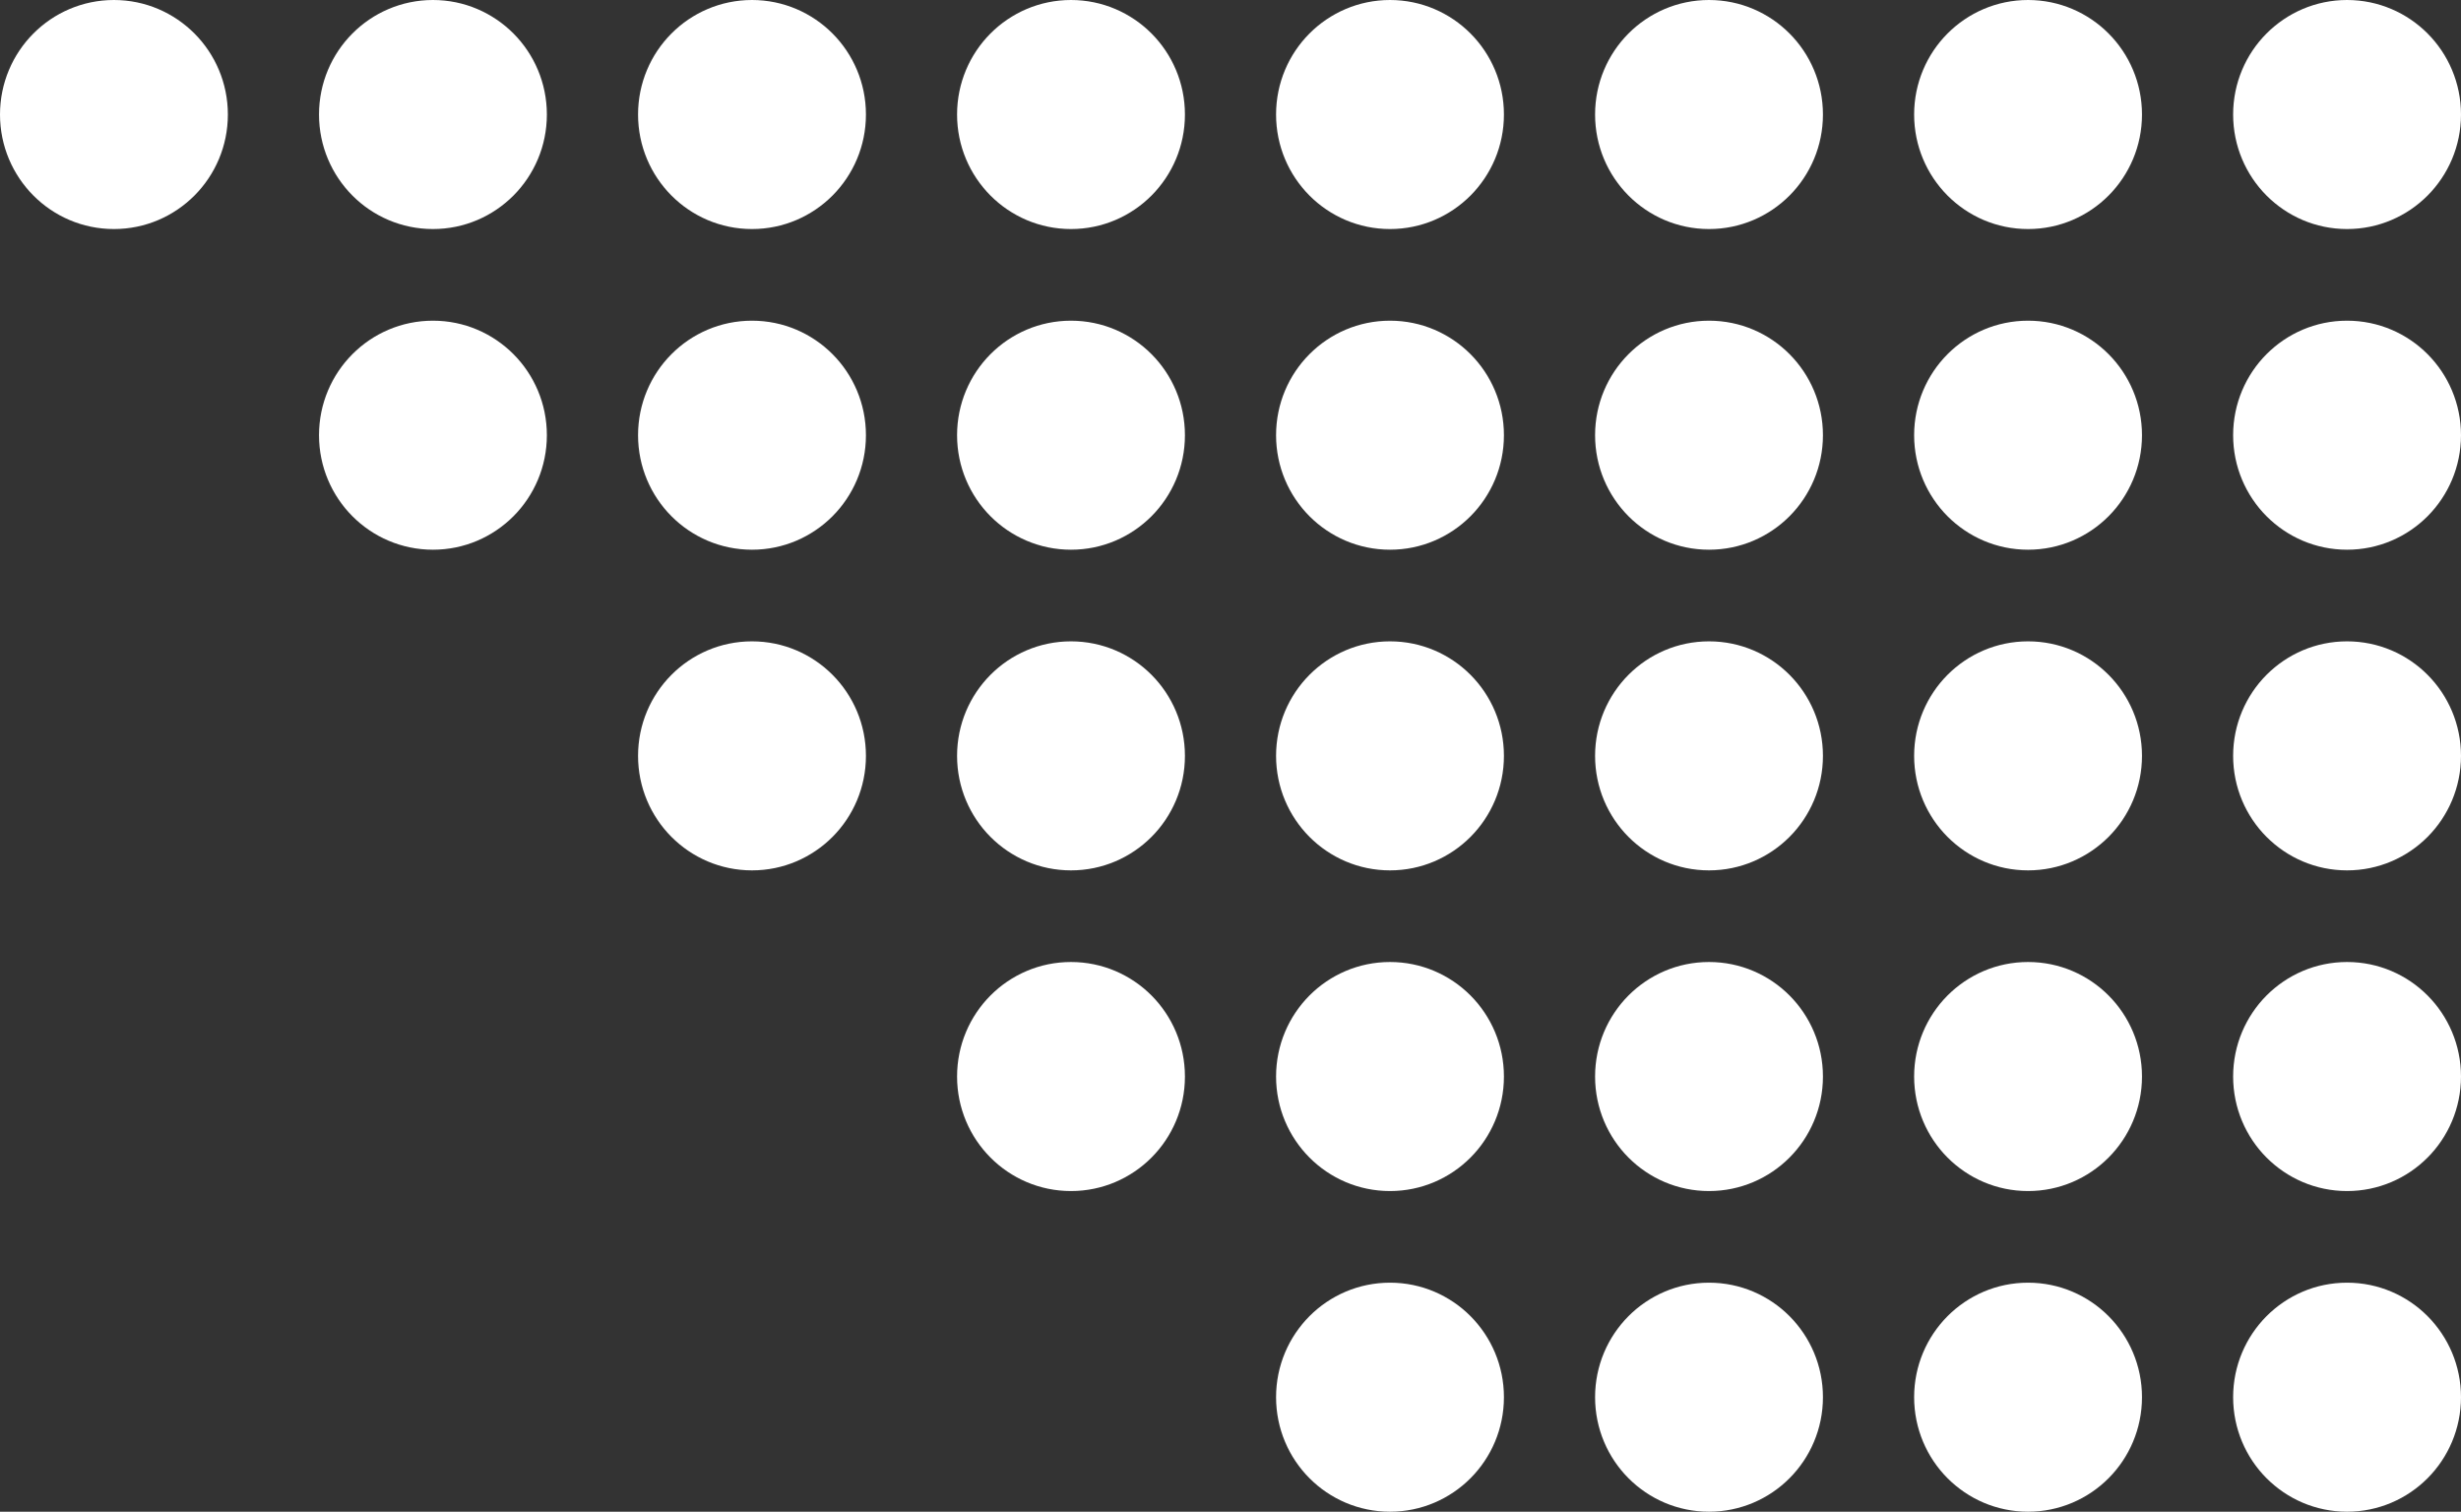 <svg xmlns="http://www.w3.org/2000/svg" width="140" height="86" viewBox="0 0 140 86" fill="none"><rect x="0" y="0" width="140" height="86" fill="#333333" stroke="none"/><path d="M79.074 72.97C82.653 72.97 85.555 75.887 85.555 79.485C85.555 83.083 82.653 86 79.074 86C75.494 86 72.592 83.083 72.592 79.485C72.592 75.887 75.494 72.97 79.074 72.97Z" fill="white"></path><path d="M115.371 72.97C118.951 72.97 121.853 75.887 121.853 79.485C121.853 83.083 118.951 86 115.371 86C111.792 86 108.89 83.083 108.89 79.485C108.89 75.887 111.792 72.97 115.371 72.97Z" fill="white"></path><path d="M97.221 72.97C100.801 72.97 103.703 75.887 103.703 79.485C103.703 83.083 100.801 86 97.221 86C93.641 86 90.74 83.083 90.74 79.485C90.74 75.887 93.641 72.97 97.221 72.97Z" fill="white"></path><path d="M133.518 72.97C137.098 72.97 140 75.887 140 79.485C140 83.083 137.098 86 133.518 86C129.939 86 127.037 83.083 127.037 79.485C127.037 75.887 129.939 72.97 133.518 72.97Z" fill="white"></path><path d="M6.481 0C10.061 -1.57283e-07 12.963 2.917 12.963 6.515C12.963 10.113 10.061 13.03 6.481 13.03C2.902 13.03 1.56471e-07 10.113 0 6.515C-1.56471e-07 2.917 2.902 1.57283e-07 6.481 0Z" fill="white"></path><path d="M79.074 0C82.653 -1.57283e-07 85.555 2.917 85.555 6.515C85.555 10.113 82.653 13.03 79.074 13.03C75.494 13.03 72.592 10.113 72.592 6.515C72.592 2.917 75.494 1.57283e-07 79.074 0Z" fill="white"></path><path d="M42.779 0C46.359 -1.57283e-07 49.261 2.917 49.261 6.515C49.261 10.113 46.359 13.03 42.779 13.03C39.199 13.03 36.297 10.113 36.297 6.515C36.297 2.917 39.199 1.57283e-07 42.779 0Z" fill="white"></path><path d="M115.371 0C118.951 -1.57283e-07 121.853 2.917 121.853 6.515C121.853 10.113 118.951 13.03 115.371 13.03C111.792 13.03 108.89 10.113 108.89 6.515C108.89 2.917 111.792 1.57283e-07 115.371 0Z" fill="white"></path><path d="M24.629 0C28.209 -1.57283e-07 31.11 2.917 31.11 6.515C31.11 10.113 28.209 13.03 24.629 13.03C21.049 13.03 18.147 10.113 18.147 6.515C18.147 2.917 21.049 1.57283e-07 24.629 0Z" fill="white"></path><path d="M97.221 0C100.801 -1.57283e-07 103.703 2.917 103.703 6.515C103.703 10.113 100.801 13.03 97.221 13.03C93.641 13.03 90.74 10.113 90.74 6.515C90.74 2.917 93.641 1.57283e-07 97.221 0Z" fill="white"></path><path d="M60.926 0C64.506 -1.57283e-07 67.408 2.917 67.408 6.515C67.408 10.113 64.506 13.03 60.926 13.03C57.347 13.03 54.445 10.113 54.445 6.515C54.445 2.917 57.347 1.57283e-07 60.926 0Z" fill="white"></path><path d="M133.518 0C137.098 -1.57283e-07 140 2.917 140 6.515C140 10.113 137.098 13.03 133.518 13.03C129.939 13.03 127.037 10.113 127.037 6.515C127.037 2.917 129.939 1.57283e-07 133.518 0Z" fill="white"></path><path d="M79.074 36.485C82.653 36.485 85.555 39.402 85.555 43C85.555 46.598 82.653 49.515 79.074 49.515C75.494 49.515 72.592 46.598 72.592 43C72.592 39.402 75.494 36.485 79.074 36.485Z" fill="white"></path><path d="M42.779 36.485C46.359 36.485 49.261 39.402 49.261 43C49.261 46.598 46.359 49.515 42.779 49.515C39.199 49.515 36.297 46.598 36.297 43C36.297 39.402 39.199 36.485 42.779 36.485Z" fill="white"></path><path d="M115.371 36.485C118.951 36.485 121.853 39.402 121.853 43C121.853 46.598 118.951 49.515 115.371 49.515C111.792 49.515 108.89 46.598 108.89 43C108.89 39.402 111.792 36.485 115.371 36.485Z" fill="white"></path><path d="M97.221 36.485C100.801 36.485 103.703 39.402 103.703 43C103.703 46.598 100.801 49.515 97.221 49.515C93.641 49.515 90.74 46.598 90.74 43C90.74 39.402 93.641 36.485 97.221 36.485Z" fill="white"></path><path d="M60.926 36.485C64.506 36.485 67.408 39.402 67.408 43C67.408 46.598 64.506 49.515 60.926 49.515C57.347 49.515 54.445 46.598 54.445 43C54.445 39.402 57.347 36.485 60.926 36.485Z" fill="white"></path><path d="M133.518 36.485C137.098 36.485 140 39.402 140 43C140 46.598 137.098 49.515 133.518 49.515C129.939 49.515 127.037 46.598 127.037 43C127.037 39.402 129.939 36.485 133.518 36.485Z" fill="white"></path><path d="M79.074 54.727C82.653 54.727 85.555 57.644 85.555 61.243C85.555 64.841 82.653 67.758 79.074 67.758C75.494 67.758 72.592 64.841 72.592 61.243C72.592 57.644 75.494 54.727 79.074 54.727Z" fill="white"></path><path d="M115.371 54.727C118.951 54.727 121.853 57.644 121.853 61.243C121.853 64.841 118.951 67.758 115.371 67.758C111.792 67.758 108.89 64.841 108.89 61.243C108.89 57.644 111.792 54.727 115.371 54.727Z" fill="white"></path><path d="M97.221 54.727C100.801 54.727 103.703 57.644 103.703 61.243C103.703 64.841 100.801 67.758 97.221 67.758C93.641 67.758 90.74 64.841 90.74 61.243C90.74 57.644 93.641 54.727 97.221 54.727Z" fill="white"></path><path d="M60.926 54.727C64.506 54.727 67.408 57.644 67.408 61.243C67.408 64.841 64.506 67.758 60.926 67.758C57.347 67.758 54.445 64.841 54.445 61.243C54.445 57.644 57.347 54.727 60.926 54.727Z" fill="white"></path><path d="M133.518 54.727C137.098 54.727 140 57.644 140 61.243C140 64.841 137.098 67.758 133.518 67.758C129.939 67.758 127.037 64.841 127.037 61.243C127.037 57.644 129.939 54.727 133.518 54.727Z" fill="white"></path><path d="M79.074 18.243C82.653 18.243 85.555 21.16 85.555 24.758C85.555 28.356 82.653 31.273 79.074 31.273C75.494 31.273 72.592 28.356 72.592 24.758C72.592 21.16 75.494 18.243 79.074 18.243Z" fill="white"></path><path d="M42.779 18.243C46.359 18.243 49.261 21.16 49.261 24.758C49.261 28.356 46.359 31.273 42.779 31.273C39.199 31.273 36.297 28.356 36.297 24.758C36.297 21.16 39.199 18.243 42.779 18.243Z" fill="white"></path><path d="M115.371 18.243C118.951 18.243 121.853 21.16 121.853 24.758C121.853 28.356 118.951 31.273 115.371 31.273C111.792 31.273 108.89 28.356 108.89 24.758C108.89 21.16 111.792 18.243 115.371 18.243Z" fill="white"></path><path d="M24.629 18.243C28.209 18.243 31.11 21.16 31.11 24.758C31.11 28.356 28.209 31.273 24.629 31.273C21.049 31.273 18.147 28.356 18.147 24.758C18.147 21.16 21.049 18.243 24.629 18.243Z" fill="white"></path><path d="M97.221 18.243C100.801 18.243 103.703 21.16 103.703 24.758C103.703 28.356 100.801 31.273 97.221 31.273C93.641 31.273 90.74 28.356 90.74 24.758C90.74 21.16 93.641 18.243 97.221 18.243Z" fill="white"></path><path d="M60.926 18.243C64.506 18.243 67.408 21.16 67.408 24.758C67.408 28.356 64.506 31.273 60.926 31.273C57.347 31.273 54.445 28.356 54.445 24.758C54.445 21.16 57.347 18.243 60.926 18.243Z" fill="white"></path><path d="M133.518 18.243C137.098 18.243 140 21.16 140 24.758C140 28.356 137.098 31.273 133.518 31.273C129.939 31.273 127.037 28.356 127.037 24.758C127.037 21.16 129.939 18.243 133.518 18.243Z" fill="white"></path></svg>